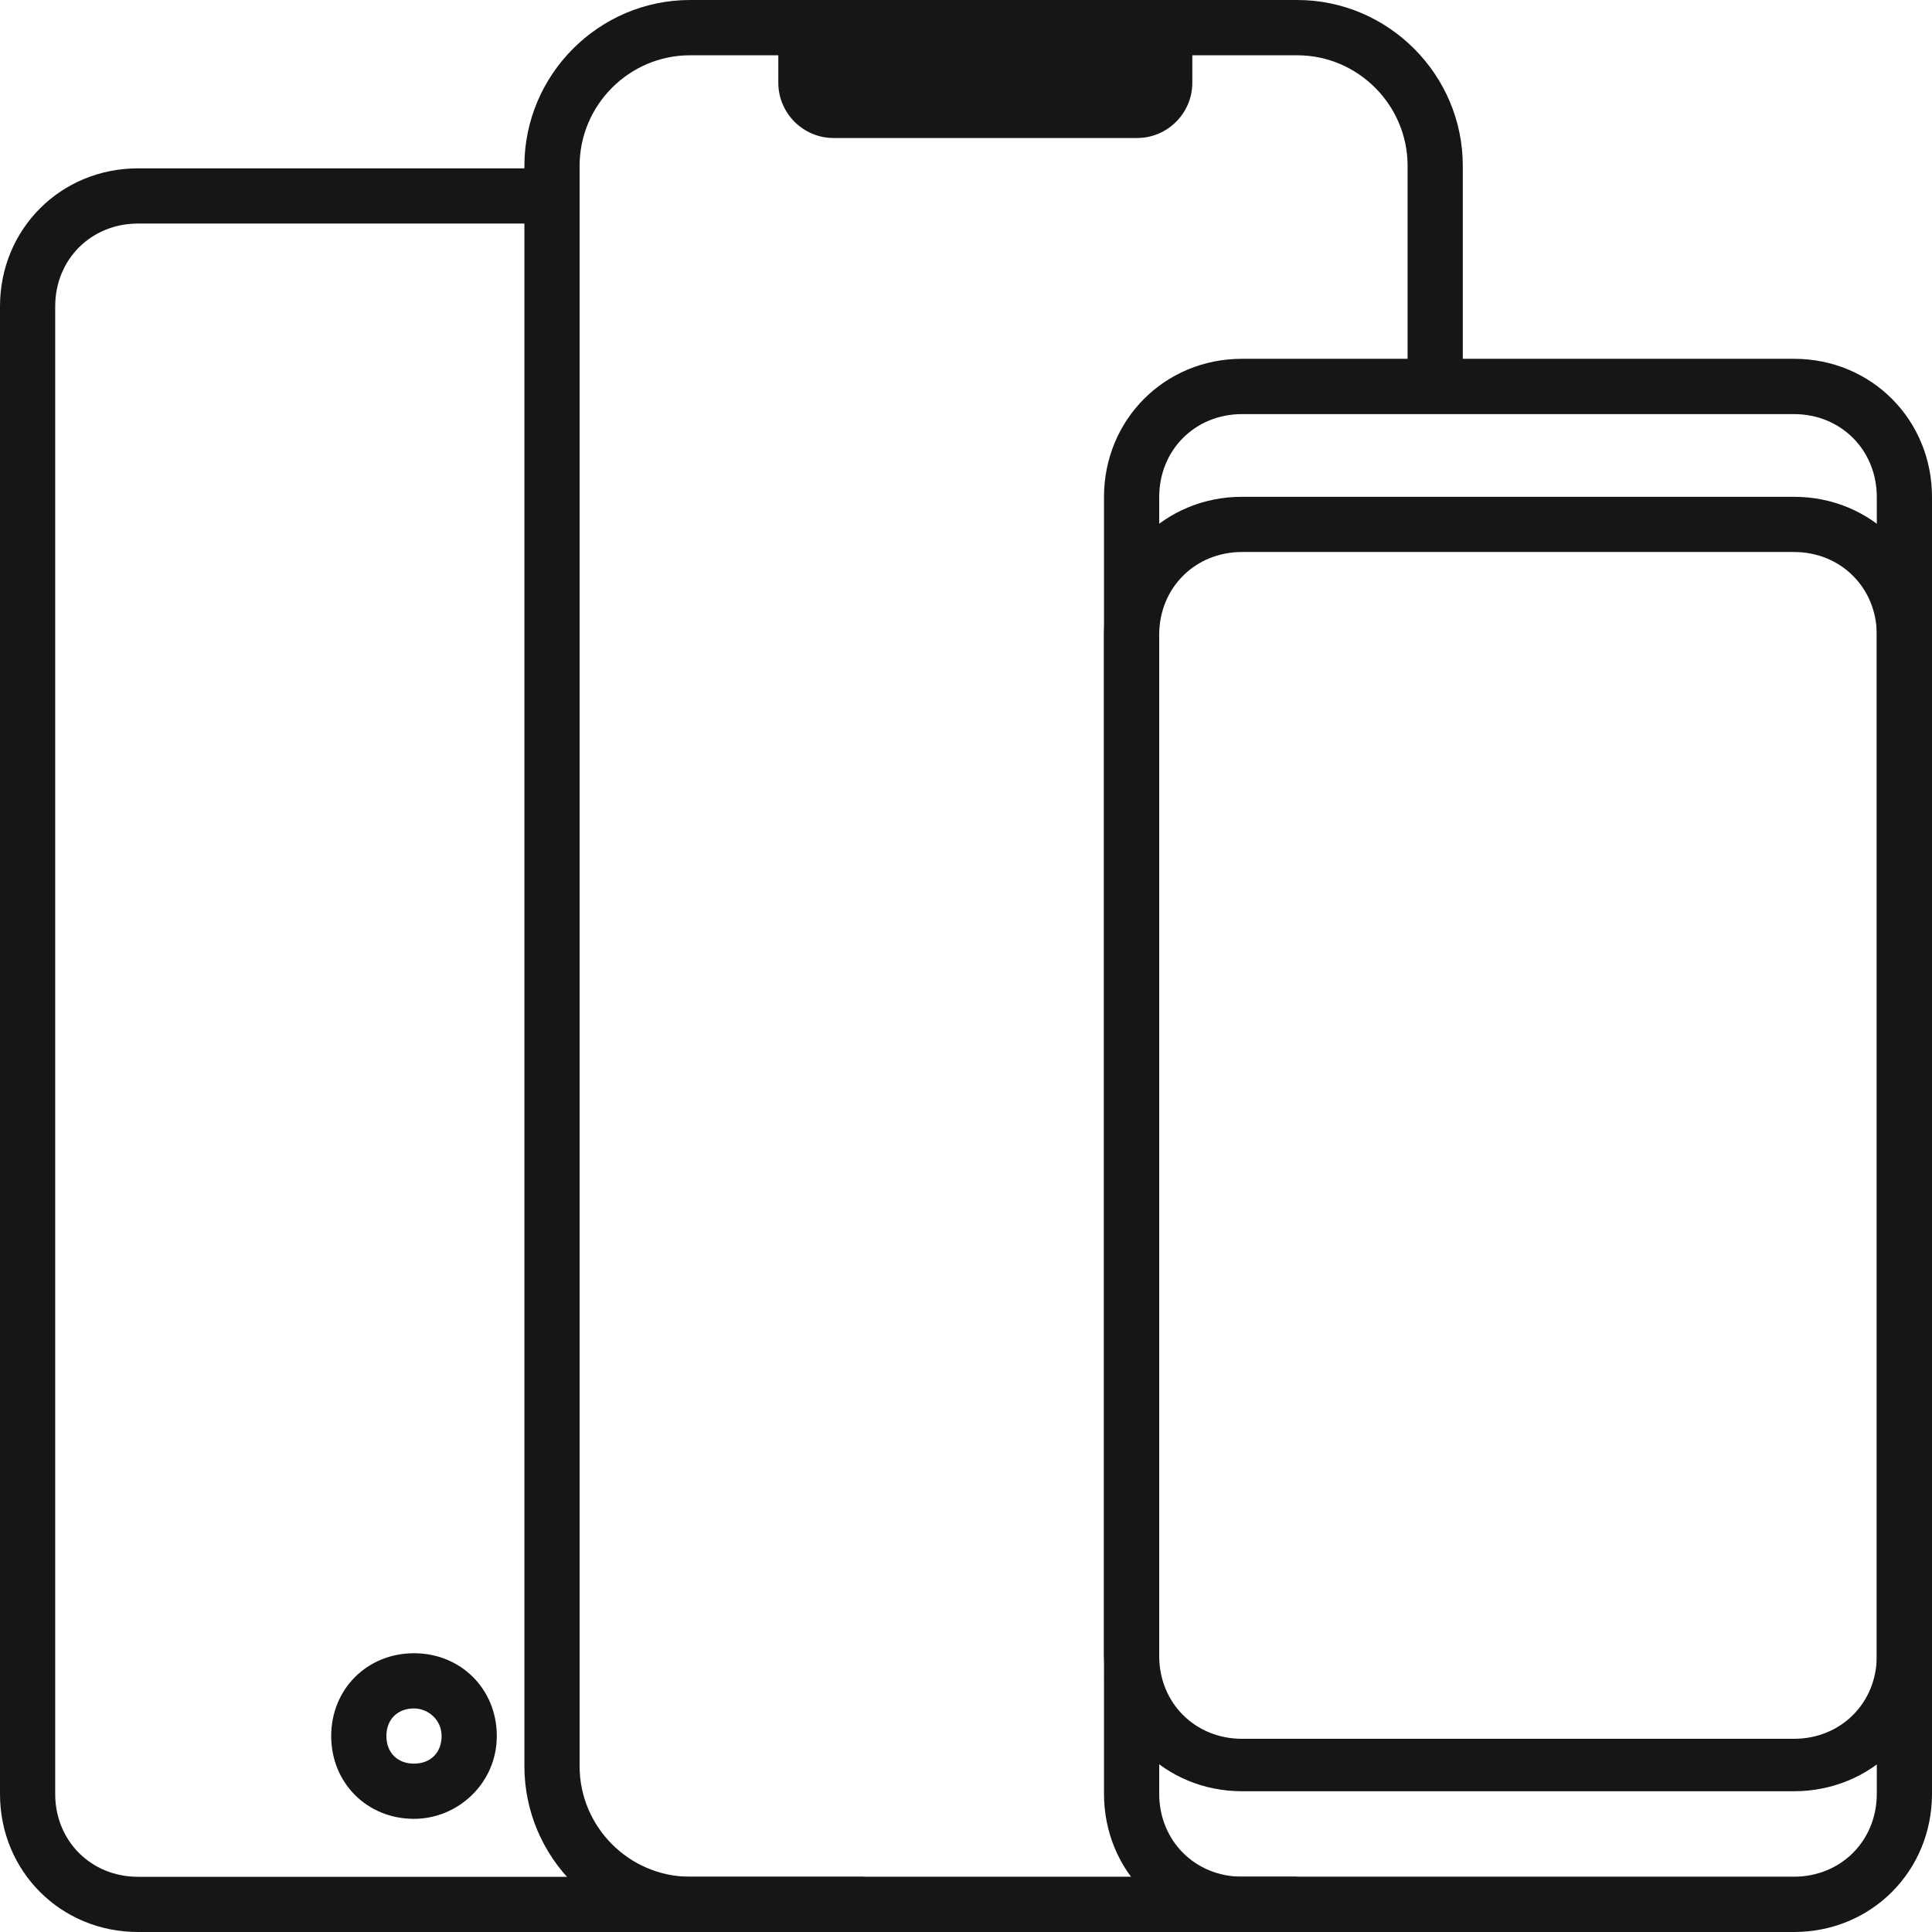 <svg width="70" height="70" viewBox="0 0 70 70" fill="none" xmlns="http://www.w3.org/2000/svg">
<path d="M31.3 70H5C2.2 70 0 67.8 0 65V11.1C0 8.3 2.2 6.1 5 6.1H19.3V8.1H5C3.3 8.1 2 9.4 2 11.1V65C2 66.7 3.3 68 5 68H31.3V70Z" fill="#161616"/>
<path d="M47 70H25C21.7 70 19 67.296 19 63.991V6.009C19 2.704 21.7 0 25 0H47C50.3 0 53 2.704 53 6.009V14.821H51V6.009C51 3.805 49.2 2.003 47 2.003H25C22.8 2.003 21 3.805 21 6.009V63.991C21 66.195 22.8 67.997 25 67.997H47V70Z" fill="#161616"/>
<path d="M65 70H45C42.2 70 40 67.796 40 64.991V18.009C40 15.204 42.2 13 45 13H65C67.8 13 70 15.204 70 18.009V64.991C70 67.796 67.8 70 65 70ZM45 15.004C43.3 15.004 42 16.306 42 18.009V64.991C42 66.694 43.3 67.996 45 67.996H65C66.7 67.996 68 66.694 68 64.991V18.009C68 16.306 66.7 15.004 65 15.004H45Z" fill="#161616"/>
<path d="M65 64.9H45C42.2 64.9 40 62.7 40 59.9V23C40 20.2 42.2 18 45 18H65C67.8 18 70 20.2 70 23V60C70 62.7 67.8 64.9 65 64.9ZM45 20C43.3 20 42 21.3 42 23V60C42 61.7 43.3 63 45 63H65C66.7 63 68 61.7 68 60V23C68 21.3 66.7 20 65 20H45Z" fill="#161616"/>
<path d="M15 65.9C13.3 65.9 12 64.6 12 62.9C12 61.2 13.3 59.9 15 59.9C16.7 59.9 18 61.2 18 62.9C18 64.6 16.6 65.9 15 65.9ZM15 61.9C14.4 61.9 14 62.3 14 62.9C14 63.5 14.4 63.9 15 63.9C15.6 63.9 16 63.5 16 62.9C16 62.3 15.5 61.9 15 61.9Z" fill="#161616"/>
<path d="M43.2 1V3C43.2 4.1 42.3 5 41.2 5H30.2C29.1 5 28.2 4.1 28.2 3V1" fill="#161616"/>
</svg>
